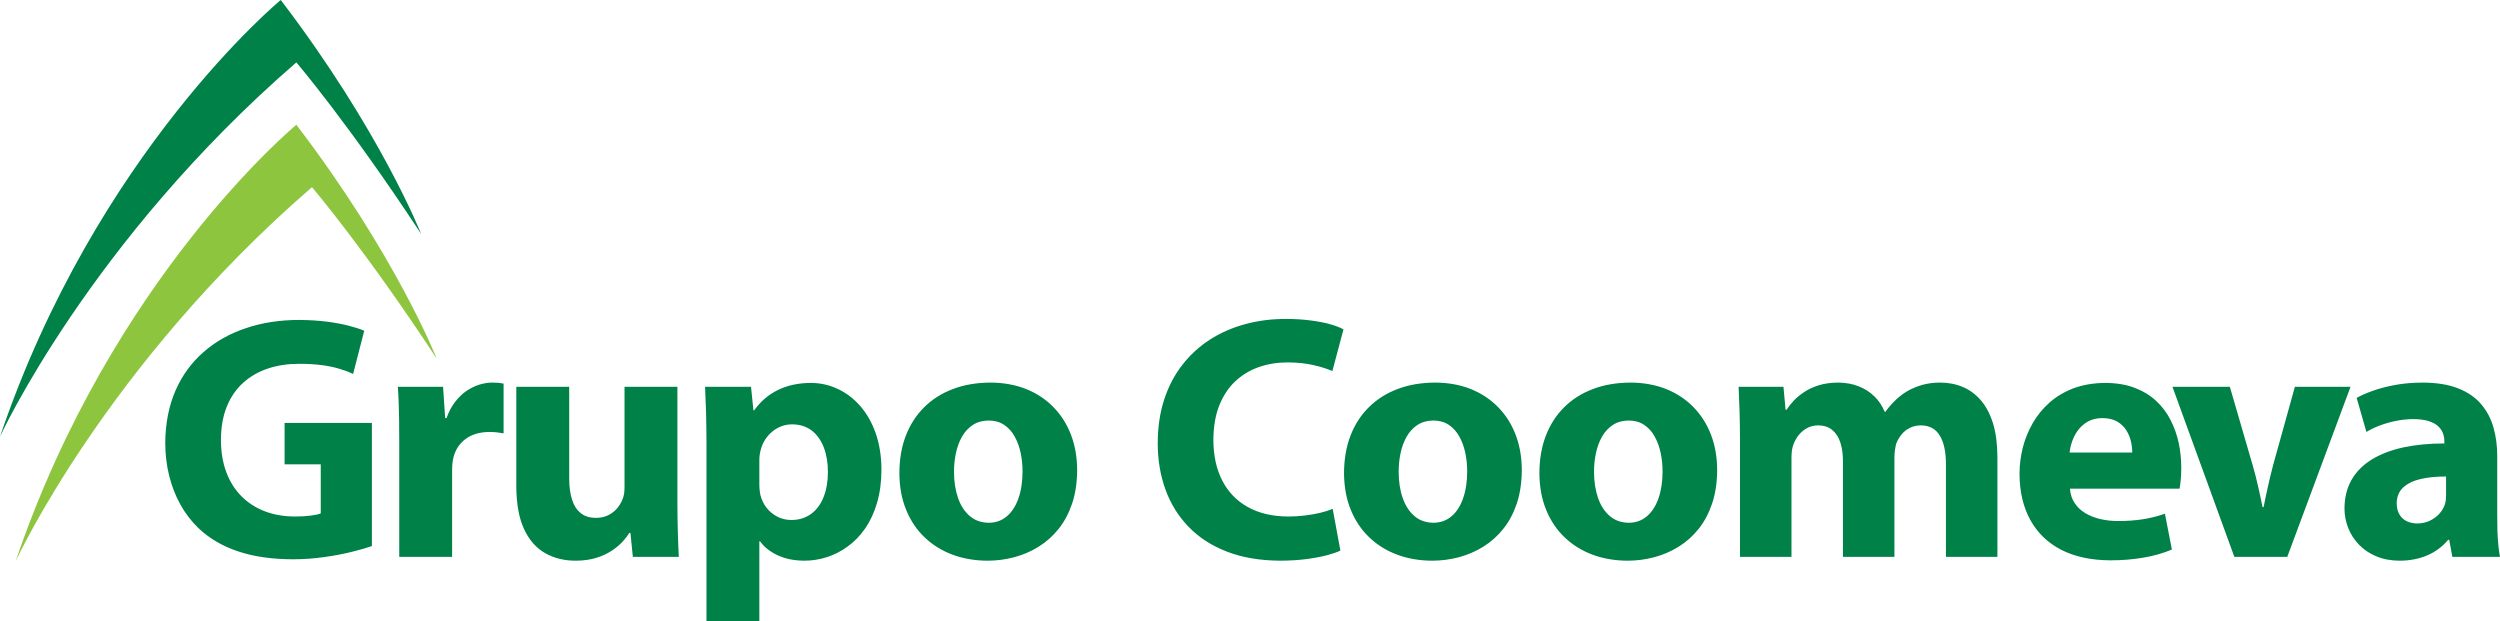 <?xml version="1.0" encoding="UTF-8"?>
<svg xmlns="http://www.w3.org/2000/svg" xmlns:xlink="http://www.w3.org/1999/xlink" width="526.16pt" height="130.7pt" viewBox="0 0 526.16 130.7" version="1.1">
<defs>
<clipPath id="clip1">
  <path d="M 34 67 L 526.16 67 L 526.16 130.699 L 34 130.699 Z M 34 67 "/>
</clipPath>
</defs>
<g id="surface1">
<path style=" stroke:none;fill-rule:nonzero;fill:rgb(0%,50.6%,27.8%);fill-opacity:1;" d="M 0 91.902 C 20.258 32.055 59.086 -0.004 59.086 -0.004 C 80.035 27.426 88.629 49.238 88.629 49.238 C 73.516 26.191 62.371 13.129 62.371 13.129 C 18.793 50.887 0 91.902 0 91.902 "/>
<path style=" stroke:none;fill-rule:nonzero;fill:rgb(55.299%,77.299%,24.3%);fill-opacity:1;" d="M 3.285 118.156 C 23.539 58.316 62.371 26.258 62.371 26.258 C 83.32 53.688 91.914 75.488 91.914 75.488 C 76.805 52.461 65.656 39.387 65.656 39.387 C 22.078 77.137 3.285 118.156 3.285 118.156 "/>
<g clip-path="url(#clip1)" clip-rule="nonzero">
<path style=" stroke:none;fill-rule:nonzero;fill:rgb(0%,50.6%,27.8%);fill-opacity:1;" d="M 78.27 89.012 L 59.895 89.012 L 59.895 97.727 L 67.508 97.727 L 67.508 108.047 C 67.062 108.246 66.352 108.391 65.414 108.516 C 64.457 108.641 63.352 108.707 62.09 108.707 C 59.797 108.707 57.699 108.344 55.793 107.633 C 53.895 106.91 52.246 105.863 50.863 104.488 C 49.477 103.105 48.398 101.422 47.648 99.422 C 46.891 97.43 46.512 95.164 46.496 92.602 C 46.512 89.902 46.922 87.551 47.754 85.535 C 48.57 83.52 49.73 81.863 51.207 80.535 C 52.695 79.203 54.43 78.211 56.418 77.551 C 58.395 76.898 60.566 76.57 62.895 76.57 C 64.691 76.57 66.289 76.664 67.664 76.836 C 69.051 77.016 70.281 77.273 71.352 77.594 C 72.438 77.91 73.43 78.277 74.316 78.703 L 76.66 69.609 C 75.855 69.254 74.781 68.918 73.457 68.566 C 72.117 68.223 70.586 67.922 68.816 67.699 C 67.043 67.477 65.105 67.352 62.969 67.336 C 58.902 67.336 55.156 67.914 51.758 69.066 C 48.34 70.207 45.363 71.879 42.84 74.094 C 40.309 76.297 38.344 78.992 36.941 82.191 C 35.543 85.398 34.816 89.059 34.781 93.184 C 34.781 95.605 35.055 97.91 35.598 100.09 C 36.137 102.273 36.914 104.301 37.957 106.172 C 38.977 108.027 40.25 109.684 41.738 111.125 C 43.996 113.281 46.777 114.93 50.094 116.039 C 53.406 117.156 57.309 117.711 61.793 117.711 C 63.996 117.703 66.133 117.543 68.203 117.25 C 70.281 116.957 72.184 116.602 73.914 116.176 C 75.664 115.746 77.109 115.332 78.27 114.93 Z M 84.027 117.199 L 95.152 117.199 L 95.152 99.039 C 95.152 98.602 95.164 98.164 95.203 97.742 C 95.238 97.316 95.297 96.922 95.375 96.551 C 95.75 94.812 96.605 93.441 97.914 92.445 C 99.23 91.441 100.926 90.926 102.988 90.91 C 103.602 90.91 104.148 90.949 104.621 91 C 105.102 91.062 105.562 91.137 105.988 91.207 L 105.988 80.742 C 105.602 80.668 105.242 80.602 104.902 80.57 C 104.562 80.535 104.148 80.52 103.648 80.52 C 102.758 80.52 101.852 80.656 100.914 80.945 C 99.977 81.23 99.07 81.68 98.176 82.277 C 97.301 82.875 96.496 83.656 95.777 84.602 C 95.047 85.535 94.445 86.668 93.98 87.992 L 93.691 87.992 L 93.25 81.402 L 83.73 81.402 C 83.805 82.41 83.867 83.496 83.906 84.641 C 83.953 85.805 83.977 87.07 84 88.477 C 84.016 89.867 84.027 91.441 84.027 93.184 Z M 142.57 81.402 L 131.438 81.402 L 131.438 102.703 C 131.438 103.656 131.289 104.461 131 105.121 C 130.773 105.719 130.422 106.316 129.949 106.902 C 129.465 107.5 128.855 107.988 128.094 108.391 C 127.352 108.781 126.457 108.988 125.434 108.996 C 124.117 108.988 123.039 108.664 122.215 107.988 C 121.387 107.328 120.77 106.375 120.387 105.129 C 119.992 103.887 119.797 102.398 119.797 100.652 L 119.797 81.402 L 108.664 81.402 L 108.664 102.41 C 108.691 106.086 109.23 109.07 110.301 111.367 C 111.379 113.668 112.855 115.348 114.746 116.422 C 116.625 117.492 118.797 118.02 121.262 118.008 C 122.871 117.992 124.301 117.781 125.531 117.395 C 126.777 117.004 127.852 116.512 128.754 115.898 C 129.668 115.301 130.422 114.648 131.039 113.996 C 131.645 113.324 132.121 112.711 132.461 112.152 L 132.684 112.152 L 133.191 117.199 L 142.859 117.199 C 142.789 115.699 142.715 113.996 142.664 112.086 C 142.605 110.172 142.57 108.047 142.57 105.707 Z M 148.688 130.699 L 159.816 130.699 L 159.816 113.91 L 159.961 113.91 C 160.496 114.699 161.234 115.398 162.137 116.004 C 163.035 116.625 164.086 117.105 165.281 117.473 C 166.484 117.824 167.82 117.992 169.254 118.008 C 170.871 118.008 172.453 117.762 174.02 117.262 C 175.582 116.766 177.043 116.016 178.422 115.004 C 179.816 114.004 181.035 112.738 182.098 111.207 C 183.145 109.684 183.988 107.879 184.586 105.828 C 185.195 103.766 185.504 101.438 185.512 98.824 C 185.504 95.969 185.082 93.406 184.293 91.164 C 183.5 88.902 182.398 86.996 181.023 85.422 C 179.633 83.848 178.062 82.656 176.277 81.84 C 174.508 81.008 172.629 80.594 170.652 80.594 C 168.039 80.602 165.73 81.094 163.723 82.082 C 161.707 83.07 160.047 84.5 158.719 86.375 L 158.57 86.375 L 158.062 81.402 L 148.391 81.402 C 148.469 83.086 148.539 84.91 148.602 86.898 C 148.648 88.902 148.688 91.062 148.688 93.406 Z M 159.816 96.922 C 159.816 96.59 159.828 96.25 159.867 95.91 C 159.902 95.566 159.961 95.238 160.035 94.945 C 160.289 93.832 160.742 92.855 161.391 92.02 C 162.035 91.176 162.82 90.512 163.73 90.039 C 164.648 89.551 165.633 89.316 166.699 89.305 C 168.355 89.316 169.746 89.773 170.871 90.637 C 171.98 91.504 172.82 92.699 173.391 94.199 C 173.961 95.699 174.242 97.406 174.242 99.34 C 174.242 101.371 173.934 103.145 173.32 104.652 C 172.715 106.172 171.836 107.336 170.691 108.172 C 169.551 108.996 168.176 109.434 166.555 109.441 C 165.461 109.434 164.488 109.195 163.602 108.742 C 162.711 108.281 161.953 107.66 161.328 106.863 C 160.719 106.086 160.289 105.18 160.035 104.172 C 159.961 103.801 159.902 103.438 159.867 103.043 C 159.828 102.664 159.816 102.27 159.816 101.824 Z M 208.473 80.52 C 205.57 80.535 202.941 80.973 200.59 81.863 C 198.246 82.742 196.23 84.012 194.551 85.668 C 192.863 87.328 191.562 89.328 190.656 91.672 C 189.75 94 189.297 96.637 189.289 99.555 C 189.297 102.453 189.777 105.047 190.719 107.316 C 191.648 109.598 192.949 111.531 194.621 113.113 C 196.305 114.715 198.262 115.918 200.504 116.75 C 202.746 117.578 205.18 117.992 207.812 118.008 C 209.738 118.008 211.629 117.762 213.465 117.273 C 215.293 116.785 217.012 116.051 218.609 115.051 C 220.199 114.066 221.602 112.816 222.824 111.281 C 224.031 109.77 224.969 107.98 225.668 105.914 C 226.348 103.848 226.691 101.52 226.703 98.898 C 226.691 96.176 226.25 93.699 225.383 91.453 C 224.516 89.211 223.289 87.281 221.672 85.652 C 220.074 84.012 218.152 82.754 215.93 81.863 C 213.695 80.984 211.203 80.535 208.473 80.52 M 208.105 88.504 C 209.359 88.516 210.449 88.816 211.348 89.426 C 212.242 90.039 212.984 90.84 213.547 91.867 C 214.121 92.895 214.531 94.031 214.809 95.301 C 215.07 96.551 215.207 97.859 215.207 99.188 C 215.207 101.371 214.914 103.277 214.34 104.902 C 213.77 106.516 212.965 107.77 211.902 108.664 C 210.844 109.562 209.586 110.012 208.105 110.023 C 206.516 110 205.18 109.539 204.09 108.598 C 203 107.668 202.188 106.406 201.625 104.789 C 201.066 103.168 200.785 101.336 200.785 99.266 C 200.785 97.934 200.914 96.629 201.188 95.359 C 201.457 94.09 201.883 92.926 202.465 91.906 C 203.051 90.863 203.812 90.047 204.738 89.441 C 205.664 88.828 206.789 88.516 208.105 88.504 M 280.484 107.098 C 279.719 107.414 278.828 107.695 277.816 107.941 C 276.801 108.184 275.719 108.363 274.57 108.5 C 273.422 108.641 272.273 108.707 271.113 108.707 C 267.805 108.695 264.988 108.031 262.645 106.727 C 260.293 105.426 258.496 103.57 257.254 101.164 C 256.012 98.762 255.387 95.91 255.371 92.602 C 255.387 89.855 255.789 87.461 256.578 85.41 C 257.391 83.375 258.488 81.664 259.91 80.312 C 261.344 78.961 262.988 77.945 264.895 77.273 C 266.781 76.602 268.836 76.273 271.043 76.273 C 273.051 76.285 274.852 76.469 276.41 76.836 C 277.984 77.191 279.316 77.602 280.414 78.102 L 282.754 69.32 C 282.082 68.941 281.172 68.586 280.012 68.258 C 278.852 67.922 277.473 67.656 275.883 67.449 C 274.305 67.234 272.531 67.125 270.602 67.125 C 267.598 67.125 264.754 67.484 262.062 68.223 C 259.375 68.949 256.91 70.031 254.668 71.461 C 252.422 72.906 250.48 74.68 248.848 76.781 C 247.191 78.891 245.93 81.324 245.027 84.066 C 244.121 86.828 243.672 89.895 243.66 93.262 C 243.66 96.801 244.211 100.059 245.297 103.059 C 246.395 106.062 248.012 108.672 250.188 110.906 C 252.348 113.137 255.043 114.875 258.266 116.113 C 261.488 117.363 265.234 117.984 269.504 118.008 C 271.496 117.992 273.309 117.887 274.973 117.664 C 276.621 117.449 278.062 117.176 279.266 116.863 C 280.484 116.531 281.426 116.211 282.102 115.883 Z M 302.055 80.52 C 299.152 80.535 296.531 80.973 294.172 81.863 C 291.828 82.742 289.812 84.012 288.133 85.668 C 286.445 87.328 285.145 89.328 284.238 91.672 C 283.332 94 282.883 96.637 282.871 99.555 C 282.883 102.453 283.359 105.047 284.297 107.316 C 285.227 109.598 286.531 111.531 288.207 113.113 C 289.887 114.715 291.84 115.918 294.09 116.75 C 296.336 117.578 298.758 117.992 301.395 118.008 C 303.324 118.008 305.219 117.762 307.047 117.273 C 308.875 116.785 310.594 116.051 312.195 115.051 C 313.781 114.066 315.184 112.816 316.406 111.281 C 317.617 109.77 318.555 107.98 319.254 105.914 C 319.926 103.848 320.273 101.52 320.285 98.898 C 320.273 96.176 319.836 93.699 318.969 91.453 C 318.102 89.211 316.871 87.281 315.262 85.652 C 313.656 84.012 311.727 82.754 309.516 81.863 C 307.281 80.984 304.793 80.535 302.055 80.52 M 301.684 88.504 C 302.945 88.516 304.035 88.816 304.934 89.426 C 305.828 90.039 306.57 90.84 307.129 91.867 C 307.703 92.895 308.121 94.031 308.391 95.301 C 308.656 96.551 308.789 97.859 308.789 99.188 C 308.789 101.371 308.496 103.277 307.922 104.902 C 307.352 106.516 306.543 107.77 305.488 108.664 C 304.422 109.562 303.168 110.012 301.684 110.023 C 300.105 110 298.758 109.539 297.672 108.598 C 296.59 107.668 295.77 106.406 295.211 104.789 C 294.648 103.168 294.371 101.336 294.371 99.266 C 294.371 97.934 294.5 96.629 294.77 95.359 C 295.039 94.09 295.465 92.926 296.047 91.906 C 296.637 90.863 297.395 90.047 298.32 89.441 C 299.242 88.828 300.375 88.516 301.684 88.504 M 343.176 80.52 C 340.266 80.535 337.645 80.973 335.289 81.863 C 332.945 82.742 330.93 84.012 329.246 85.668 C 327.562 87.328 326.262 89.328 325.359 91.672 C 324.453 94 324 96.637 323.988 99.555 C 324 102.453 324.477 105.047 325.418 107.316 C 326.34 109.598 327.652 111.531 329.32 113.113 C 331.004 114.715 332.957 115.918 335.199 116.75 C 337.449 117.578 339.875 117.992 342.516 118.008 C 344.441 118.008 346.332 117.762 348.164 117.273 C 349.992 116.785 351.715 116.051 353.312 115.051 C 354.898 114.066 356.301 112.816 357.523 111.281 C 358.73 109.77 359.668 107.98 360.363 105.914 C 361.047 103.848 361.391 101.52 361.402 98.898 C 361.391 96.176 360.953 93.699 360.086 91.453 C 359.219 89.211 357.984 87.281 356.379 85.652 C 354.773 84.012 352.848 82.754 350.629 81.863 C 348.391 80.984 345.902 80.535 343.176 80.52 M 342.805 88.504 C 344.059 88.516 345.152 88.816 346.047 89.426 C 346.941 90.039 347.684 90.84 348.246 91.867 C 348.82 92.895 349.234 94.031 349.504 95.301 C 349.77 96.551 349.91 97.859 349.91 99.188 C 349.91 101.371 349.613 103.277 349.047 104.902 C 348.469 106.516 347.664 107.77 346.602 108.664 C 345.543 109.562 344.281 110.012 342.805 110.023 C 341.219 110 339.875 109.539 338.793 108.598 C 337.707 107.668 336.883 106.406 336.324 104.789 C 335.77 103.168 335.484 101.336 335.484 99.266 C 335.484 97.934 335.617 96.629 335.891 95.359 C 336.156 94.09 336.586 92.926 337.164 91.906 C 337.754 90.863 338.512 90.047 339.438 89.441 C 340.363 88.828 341.484 88.516 342.805 88.504 M 366.207 117.199 L 377.043 117.199 L 377.043 96.336 C 377.043 95.855 377.07 95.367 377.125 94.883 C 377.188 94.391 377.297 93.918 377.48 93.48 C 377.699 92.887 378.027 92.27 378.477 91.672 C 378.938 91.074 379.516 90.562 380.211 90.156 C 380.91 89.754 381.723 89.535 382.68 89.527 C 383.879 89.535 384.844 89.855 385.617 90.492 C 386.387 91.121 386.965 92.004 387.324 93.125 C 387.691 94.25 387.875 95.566 387.875 97.062 L 387.875 117.199 L 398.711 117.199 L 398.711 96.258 C 398.711 95.773 398.746 95.289 398.809 94.777 C 398.883 94.273 398.973 93.82 399.07 93.406 C 399.348 92.688 399.723 92.043 400.199 91.453 C 400.676 90.863 401.246 90.402 401.93 90.066 C 402.613 89.711 403.398 89.535 404.277 89.527 C 406.066 89.535 407.402 90.258 408.254 91.672 C 409.117 93.09 409.559 95.113 409.547 97.727 L 409.547 117.199 L 420.383 117.199 L 420.383 96.117 C 420.367 93.426 420.066 91.094 419.469 89.137 C 418.855 87.168 418.016 85.559 416.926 84.281 C 415.828 83.008 414.562 82.055 413.102 81.449 C 411.633 80.824 410.039 80.52 408.301 80.52 C 406.996 80.52 405.773 80.68 404.656 80.984 C 403.531 81.289 402.48 81.727 401.496 82.277 C 400.613 82.793 399.785 83.414 399.02 84.141 C 398.234 84.875 397.5 85.719 396.809 86.668 L 396.66 86.668 C 396.148 85.41 395.422 84.324 394.48 83.414 C 393.535 82.496 392.43 81.785 391.133 81.289 C 389.852 80.777 388.422 80.535 386.848 80.52 C 385.34 80.535 383.984 80.715 382.812 81.078 C 381.633 81.449 380.598 81.922 379.738 82.496 C 378.863 83.07 378.109 83.695 377.5 84.352 C 376.895 85.008 376.395 85.637 376.016 86.23 L 375.793 86.23 L 375.355 81.402 L 365.914 81.402 C 365.988 83.008 366.059 84.754 366.117 86.648 C 366.168 88.531 366.207 90.59 366.207 92.82 Z M 458.719 102.852 C 458.801 102.441 458.879 101.84 458.961 101.07 C 459.031 100.293 459.078 99.422 459.078 98.453 C 459.078 96.676 458.898 94.918 458.535 93.199 C 458.164 91.48 457.582 89.855 456.797 88.34 C 456.012 86.828 455 85.484 453.738 84.324 C 452.48 83.172 450.98 82.27 449.223 81.605 C 447.465 80.938 445.43 80.602 443.121 80.594 C 440.633 80.602 438.41 80.984 436.457 81.699 C 434.508 82.434 432.809 83.438 431.383 84.703 C 429.941 85.973 428.758 87.426 427.82 89.051 C 426.887 90.684 426.184 92.406 425.723 94.223 C 425.27 96.043 425.035 97.875 425.035 99.699 C 425.047 103.449 425.805 106.695 427.293 109.402 C 428.785 112.125 430.945 114.219 433.785 115.699 C 436.633 117.16 440.086 117.91 444.148 117.93 C 446.574 117.93 448.883 117.75 451.062 117.371 C 453.25 117.004 455.262 116.438 457.105 115.66 L 455.637 108.117 C 454.152 108.641 452.602 109.031 451 109.285 C 449.395 109.539 447.652 109.656 445.758 109.656 C 444.453 109.656 443.211 109.523 442.027 109.242 C 440.855 108.961 439.793 108.551 438.859 107.988 C 437.934 107.422 437.195 106.719 436.633 105.863 C 436.055 105.012 435.734 103.992 435.652 102.852 Z M 435.582 95.238 C 435.652 94.492 435.824 93.699 436.121 92.867 C 436.406 92.043 436.824 91.242 437.371 90.512 C 437.926 89.773 438.617 89.176 439.445 88.707 C 440.297 88.242 441.297 88 442.461 87.992 C 443.73 88 444.777 88.25 445.613 88.734 C 446.426 89.219 447.078 89.844 447.539 90.598 C 447.992 91.344 448.32 92.137 448.5 92.953 C 448.684 93.781 448.77 94.539 448.758 95.238 Z M 457.223 81.402 L 470.25 117.199 L 481.387 117.199 L 494.703 81.402 L 482.992 81.402 L 478.375 98.02 C 477.98 99.543 477.629 101.023 477.309 102.441 C 476.988 103.848 476.699 105.277 476.406 106.727 L 476.184 106.727 C 475.91 105.32 475.598 103.887 475.27 102.461 C 474.949 101.031 474.578 99.543 474.137 98.02 L 469.301 81.402 Z M 525.578 96.043 C 525.586 93.906 525.332 91.906 524.805 90.039 C 524.285 88.16 523.418 86.52 522.219 85.094 C 521.016 83.668 519.41 82.559 517.391 81.75 C 515.371 80.945 512.887 80.535 509.906 80.52 C 507.734 80.535 505.746 80.699 503.949 81.047 C 502.172 81.383 500.605 81.805 499.266 82.293 C 497.922 82.777 496.824 83.27 495.992 83.746 L 498.047 90.91 C 498.84 90.418 499.762 89.965 500.84 89.562 C 501.902 89.16 503.047 88.828 504.254 88.586 C 505.477 88.34 506.699 88.207 507.93 88.207 C 509.297 88.223 510.406 88.367 511.262 88.66 C 512.125 88.949 512.785 89.344 513.246 89.805 C 513.719 90.285 514.035 90.785 514.199 91.336 C 514.375 91.867 514.457 92.395 514.449 92.895 L 514.449 93.332 C 511.273 93.332 508.391 93.613 505.82 94.16 C 503.246 94.727 501.035 95.566 499.195 96.691 C 497.355 97.824 495.922 99.238 494.938 100.961 C 493.945 102.68 493.441 104.703 493.43 107.023 C 493.43 108.461 493.703 109.844 494.227 111.148 C 494.738 112.453 495.508 113.625 496.496 114.648 C 497.492 115.688 498.699 116.488 500.133 117.086 C 501.555 117.691 503.18 117.992 505 118.008 C 507.133 118.008 509.09 117.633 510.844 116.887 C 512.59 116.137 514.062 115.039 515.25 113.613 L 515.477 113.613 L 516.129 117.199 L 526.16 117.199 C 526.016 116.531 525.91 115.746 525.82 114.832 C 525.73 113.918 525.676 112.934 525.621 111.855 C 525.586 110.793 525.578 109.699 525.578 108.566 Z M 514.809 104.172 C 514.809 104.492 514.801 104.828 514.766 105.145 C 514.73 105.473 514.664 105.781 514.594 106.078 C 514.34 106.84 513.934 107.52 513.371 108.152 C 512.816 108.758 512.125 109.242 511.348 109.613 C 510.566 109.977 509.723 110.156 508.805 110.172 C 507.965 110.172 507.223 110.012 506.559 109.711 C 505.902 109.395 505.379 108.926 505 108.285 C 504.621 107.668 504.43 106.875 504.418 105.922 C 504.438 104.523 504.902 103.402 505.809 102.57 C 506.723 101.754 507.949 101.152 509.516 100.801 C 511.078 100.449 512.836 100.273 514.809 100.293 "/>
</g>
</g>
</svg>
